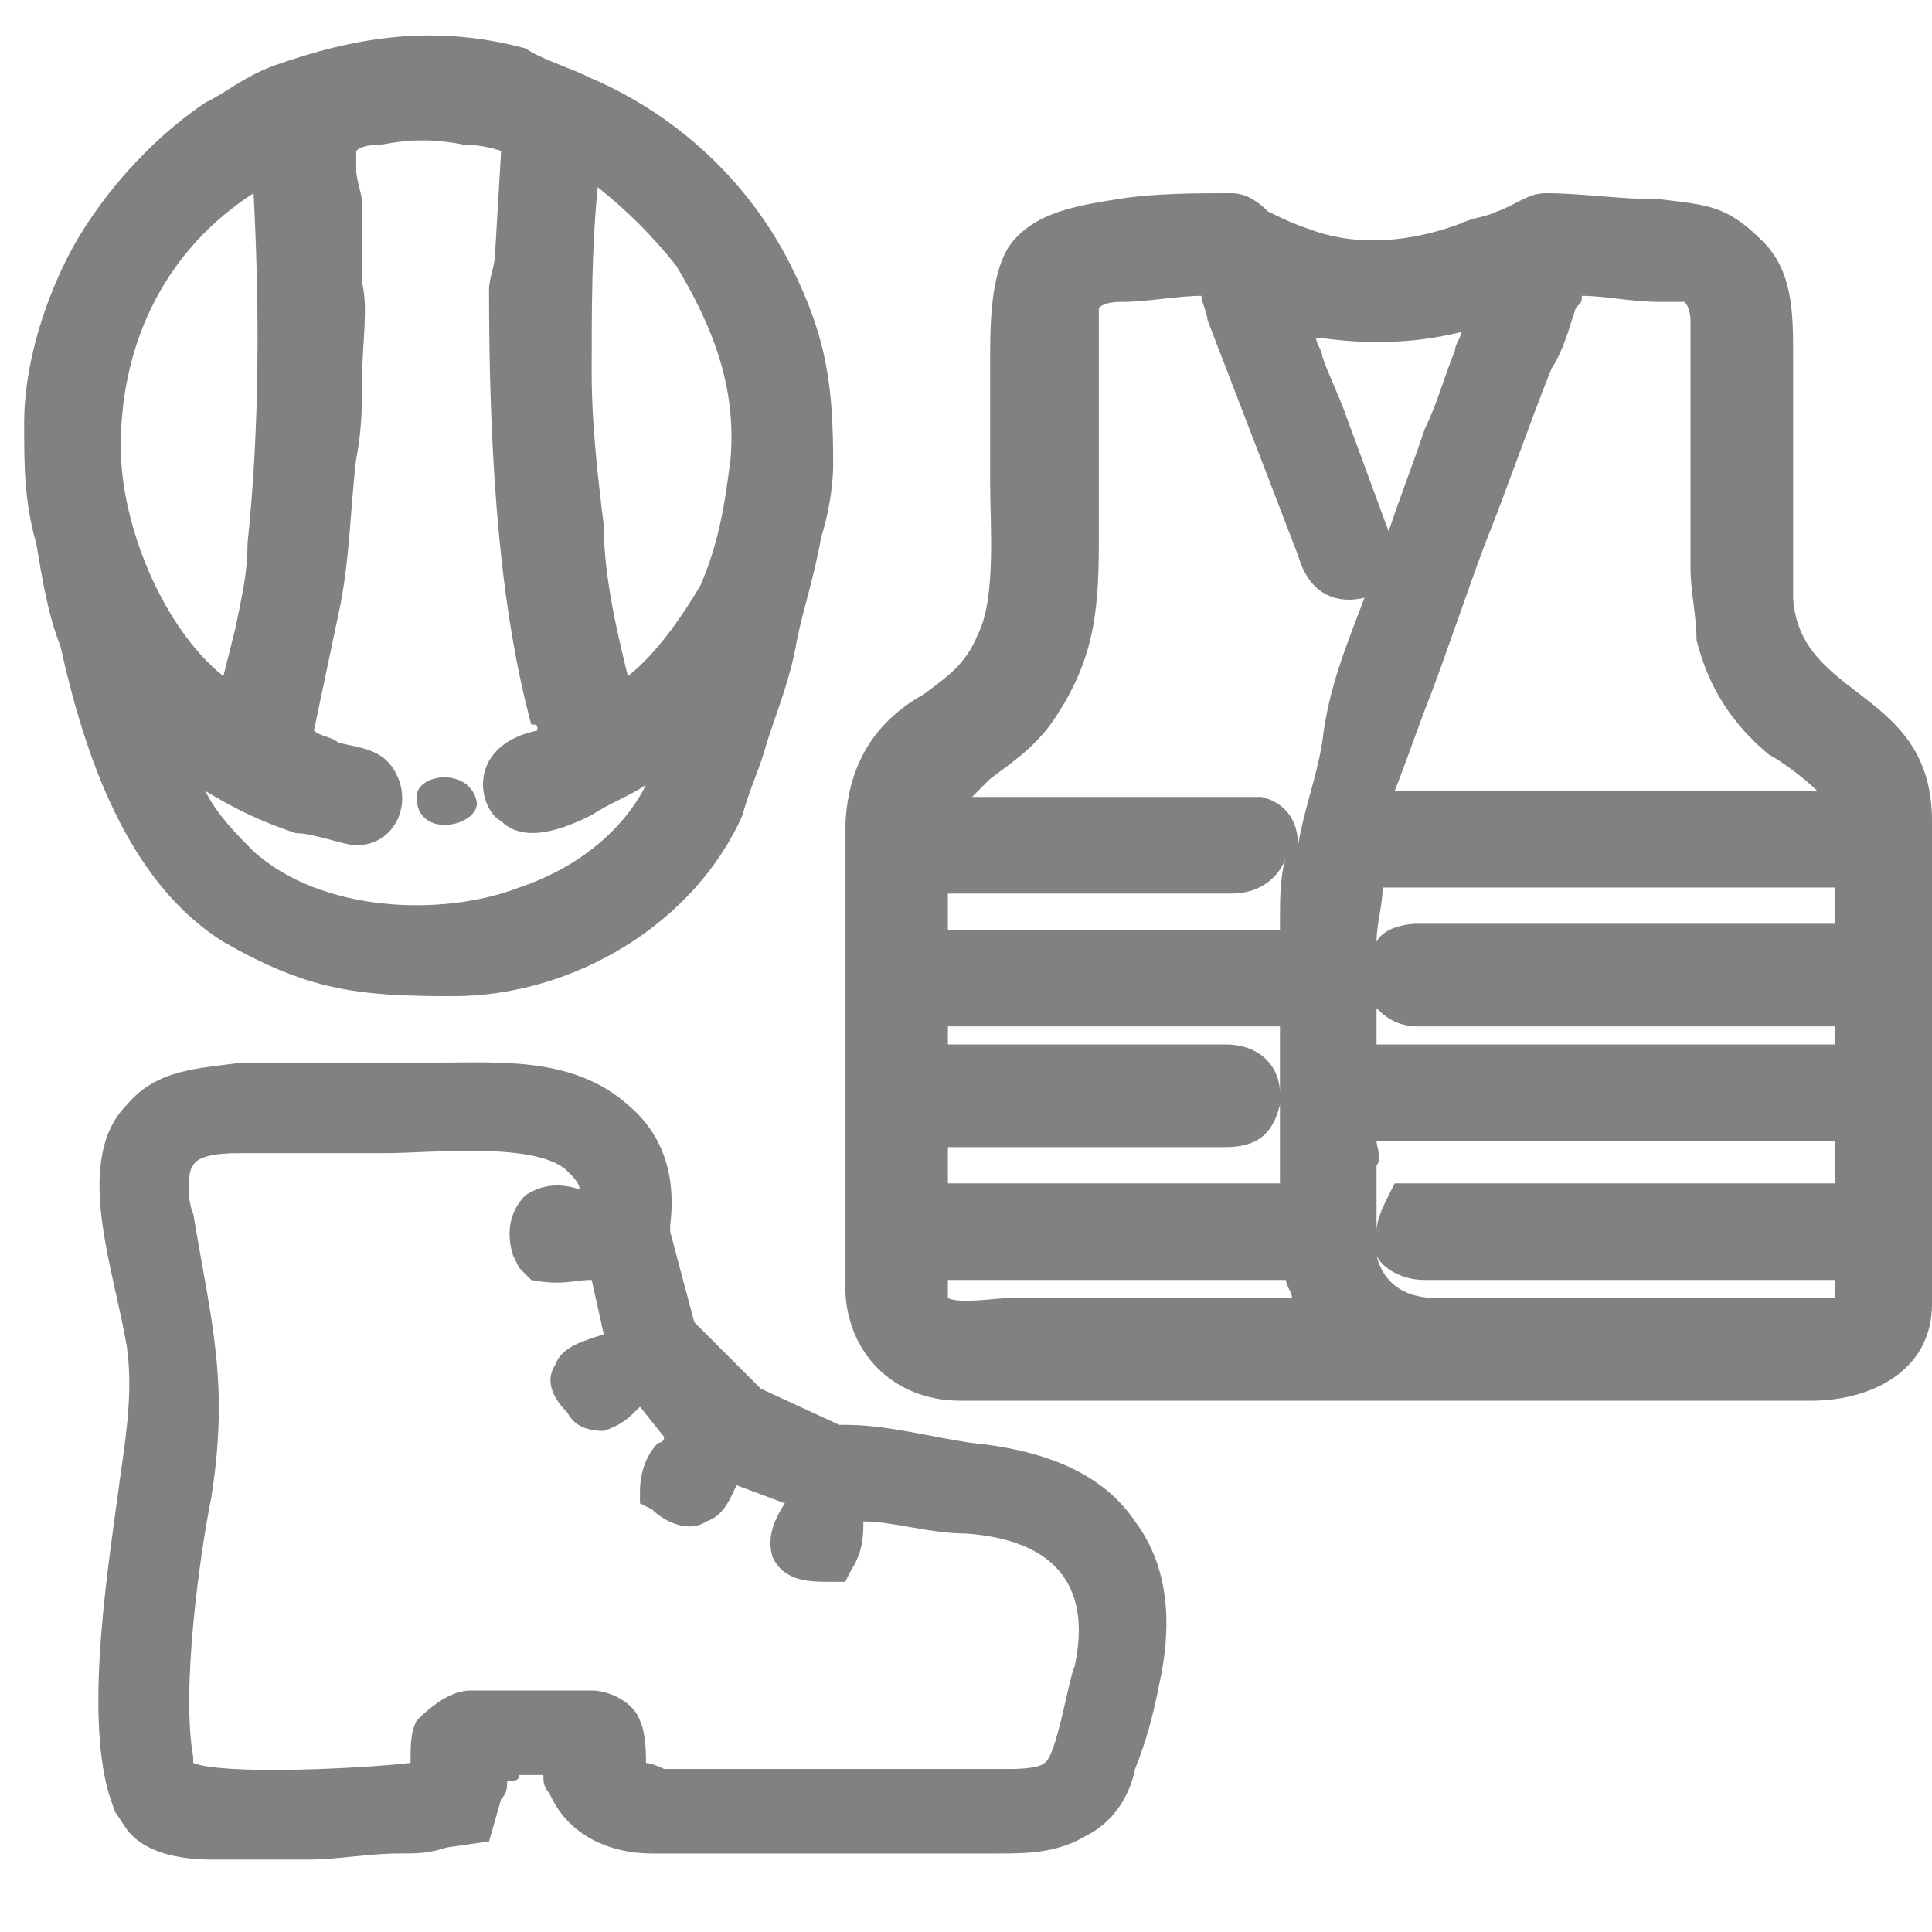 <?xml version="1.0" encoding="utf-8"?>
<!-- Generator: Adobe Illustrator 22.0.1, SVG Export Plug-In . SVG Version: 6.00 Build 0)  -->
<svg version="1.1" id="Слой_1" xmlns="http://www.w3.org/2000/svg" xmlns:xlink="http://www.w3.org/1999/xlink" x="0px" y="0px"
	 viewBox="0 0 32 32" style="enable-background:new 0 0 32 32;" xml:space="preserve">
<style type="text/css">
	.st0{fill-rule:evenodd;clip-rule:evenodd;fill:#818181;}
</style>
<title>Icons/PopupMenu/HandProtection</title>
<desc>Created with Sketch.</desc>
<g>
	<path class="st0" d="M29.7,9.9c0.1,1.7,2.3,1.5,2.3,3.7v8c0,1.1-1,1.6-2,1.6H15.9c-1.1,0-1.9-0.8-1.9-1.9v-7.5c0-1,0.4-1.8,1.3-2.3
		c0.4-0.3,0.7-0.5,0.9-1c0.3-0.6,0.2-1.8,0.2-2.5s0-1.4,0-2c0-0.6,0-1.4,0.3-1.9c0.4-0.6,1.2-0.7,1.8-0.8c0.6-0.1,1.3-0.1,1.9-0.1
		c0.2,0,0.4,0.1,0.6,0.3c0.2,0.1,0.4,0.2,0.7,0.3c0.8,0.3,1.7,0.2,2.5-0.1c0.2-0.1,0.4-0.1,0.6-0.2c0.3-0.1,0.5-0.3,0.8-0.3
		c0.6,0,1.2,0.1,1.9,0.1c0.8,0.1,1.1,0.1,1.7,0.7c0.5,0.5,0.5,1.2,0.5,1.9V9.9z M24.2,5.5c-0.8,0.2-1.6,0.2-2.3,0.1c0,0-0.1,0-0.1,0
		c0,0.1,0.1,0.2,0.1,0.3c0.1,0.3,0.3,0.7,0.4,1L23,8.8c0.2-0.6,0.4-1.1,0.6-1.7c0.2-0.4,0.3-0.8,0.5-1.3C24.1,5.7,24.2,5.6,24.2,5.5
		L24.2,5.5z M22.6,9.9c-0.4,0.1-0.9,0-1.1-0.7L20,5.3c0-0.1-0.1-0.3-0.1-0.4c-0.4,0-0.9,0.1-1.3,0.1c-0.1,0-0.3,0-0.4,0.1
		c0,0.1,0,0.3,0,0.4c0,1.1,0,2.3,0,3.5c0,1.2-0.1,2-0.8,3c-0.3,0.4-0.6,0.6-1,0.9c-0.1,0.1-0.2,0.2-0.3,0.3l4.7,0l0.1,0
		c0.4,0.1,0.6,0.4,0.6,0.8c0.1-0.6,0.3-1.1,0.4-1.7C22,11.4,22.3,10.7,22.6,9.9L22.6,9.9z M21.3,14.2c-0.1,0.3-0.4,0.6-0.9,0.6h-4.7
		v0.6h5.5v-0.1C21.2,14.9,21.2,14.5,21.3,14.2L21.3,14.2z M26.2,4.9c0,0.1,0,0.1-0.1,0.2c-0.1,0.3-0.2,0.7-0.4,1
		c-0.4,1-0.7,1.9-1.1,2.9c-0.3,0.8-0.6,1.7-0.9,2.5c-0.2,0.5-0.4,1.1-0.6,1.6c0,0,0,0,0,0h7c-0.2-0.2-0.6-0.5-0.8-0.6
		c-0.6-0.5-1-1.1-1.2-1.9C28.1,10.2,28,9.8,28,9.4c0-0.5,0-1.1,0-1.6c0-0.8,0-1.7,0-2.5c0,0,0-0.2-0.1-0.3C27.9,5,27.6,5,27.5,5
		C27,5,26.6,4.9,26.2,4.9L26.2,4.9z M30.4,15.3v-0.6h-7.5c0,0.3-0.1,0.6-0.1,0.9c0.1-0.2,0.4-0.3,0.7-0.3H30.4z M22.8,16.7l0,0.6
		h7.6V17h-6.9C23.2,17,23,16.9,22.8,16.7L22.8,16.7z M15.7,17v0.3h4.6c0.6,0,0.9,0.4,0.9,0.8V17H15.7z M21.2,18.3
		c-0.1,0.4-0.3,0.7-0.9,0.7h-4.6v0.6h5.5V18.3z M30.4,21.5c0-0.1,0-0.2,0-0.3h-6.8c-0.4,0-0.7-0.2-0.8-0.4c0.1,0.4,0.4,0.7,1,0.7
		H30.4C30.3,21.5,30.3,21.5,30.4,21.5L30.4,21.5z M22.8,20.4c0-0.2,0.1-0.4,0.2-0.6l0.1-0.2h0.2c1.9,0,3.8,0,5.8,0c0.3,0,0.7,0,1,0
		c0.1,0,0.2,0,0.3,0c0-0.1,0-0.4,0-0.7h-7.6c0,0.1,0.1,0.3,0,0.4C22.8,19.7,22.8,20.1,22.8,20.4L22.8,20.4z M15.7,21.5
		c0.2,0.1,0.8,0,1,0h4.7c0-0.1-0.1-0.2-0.1-0.3h-5.6V21.5z"/>
	<path class="st0" d="M0.4,7c0-0.9,0.3-1.9,0.7-2.7c0.5-1,1.4-2,2.3-2.6c0.4-0.2,0.6-0.4,1.1-0.6c1.4-0.5,2.7-0.7,4.2-0.3
		C9,1,9.4,1.1,9.8,1.3c1.4,0.6,2.6,1.7,3.3,3.1c0.6,1.2,0.7,2,0.7,3.3c0,0.4-0.1,0.9-0.2,1.2c-0.1,0.6-0.3,1.2-0.4,1.7
		c-0.1,0.6-0.3,1.1-0.5,1.7c-0.1,0.4-0.3,0.8-0.4,1.2c-0.8,1.8-2.8,3-4.8,3c-1.6,0-2.4-0.1-3.8-0.9c-1.6-1-2.3-3.1-2.7-4.9
		C0.8,10.2,0.7,9.6,0.6,9C0.4,8.3,0.4,7.7,0.4,7L0.4,7z M10.7,13c-0.3,0.2-0.6,0.3-0.9,0.5c-0.4,0.2-1.1,0.5-1.5,0.1
		c-0.2-0.1-0.3-0.4-0.3-0.6c0-0.5,0.4-0.8,0.9-0.9c0-0.1,0-0.1-0.1-0.1C8.2,9.8,8.1,7,8.1,4.8c0-0.2,0.1-0.4,0.1-0.6l0.1-1.7
		C8,2.4,7.8,2.4,7.7,2.4c-0.5-0.1-0.9-0.1-1.4,0C6.2,2.4,6,2.4,5.9,2.5c0,0.1,0,0.2,0,0.3c0,0.2,0.1,0.4,0.1,0.6c0,0.4,0,0.9,0,1.3
		c0.1,0.4,0,1,0,1.5c0,0.4,0,0.9-0.1,1.4c-0.1,0.8-0.1,1.7-0.3,2.6l0,0l-0.4,1.9c0.1,0.1,0.3,0.1,0.4,0.2c0.4,0.1,0.8,0.1,1,0.6
		C6.8,13.4,6.5,14,5.9,14c-0.2,0-0.7-0.2-1-0.2c-0.6-0.2-1-0.4-1.5-0.7c0.2,0.4,0.5,0.7,0.8,1c1.1,1,3.1,1.1,4.4,0.6
		C9.5,14.4,10.3,13.8,10.7,13L10.7,13z M3.7,11.2l0.2-0.8C4,9.9,4.1,9.5,4.1,9c0.2-1.9,0.2-3.9,0.1-5.8C2.8,4.1,2,5.6,2,7.4
		C2,8.7,2.7,10.4,3.7,11.2L3.7,11.2z M10.4,11.2c0.5-0.4,0.9-1,1.2-1.5C11.9,9,12,8.4,12.1,7.6c0.1-1.2-0.3-2.2-0.9-3.2
		c-0.4-0.5-0.8-0.9-1.3-1.3c-0.1,1-0.1,2-0.1,3.1c0,0.8,0.1,1.7,0.2,2.5C10,9.5,10.2,10.4,10.4,11.2C10.4,11.2,10.4,11.2,10.4,11.2
		L10.4,11.2z"/>
	<path class="st0" d="M6.9,13.2c0,0.7,1,0.5,1,0.1C7.8,12.7,6.9,12.8,6.9,13.2L6.9,13.2z"/>
	<path class="st0" d="M8.4,29.5c0,0.1,0,0.2-0.1,0.3l-0.2,0.7l-0.7,0.1c-0.3,0.1-0.5,0.1-0.8,0.1c-0.5,0-1,0.1-1.5,0.1
		c-0.5,0-1.1,0-1.6,0s-1.1-0.1-1.4-0.5c0,0,0,0,0,0L1.9,30l-0.1-0.3c-0.4-1.4,0-3.8,0.2-5.3c0.1-0.7,0.2-1.4,0.1-2.1
		C2,21.7,1.8,21,1.7,20.3c-0.1-0.7-0.1-1.5,0.4-2c0.5-0.6,1.2-0.6,1.9-0.7c0.8,0,1.6,0,2.4,0c0.3,0,0.5,0,0.8,0
		c1.1,0,2.3-0.1,3.2,0.7c0.6,0.5,0.8,1.2,0.7,2l0,0.1l0.4,1.5l1.1,1.1l1.3,0.6h0.1c0.7,0,1.4,0.2,2.1,0.3c1,0.1,2.1,0.4,2.7,1.3
		c0.6,0.8,0.6,1.8,0.4,2.7c-0.1,0.5-0.2,0.9-0.4,1.4c-0.1,0.5-0.4,0.9-0.8,1.1c-0.5,0.3-1,0.3-1.5,0.3c-0.6,0-1.2,0-1.9,0h0l-3.8,0
		c-0.7,0-1.4-0.3-1.7-1c-0.1-0.1-0.1-0.2-0.1-0.3c-0.1,0-0.2,0-0.4,0C8.6,29.5,8.5,29.5,8.4,29.5L8.4,29.5z M14.7,29.3
		c0.7,0,1.3,0,2,0c0.1,0,0.5,0,0.6-0.1c0.2-0.1,0.4-1.4,0.5-1.6c0.3-1.4-0.4-2.1-1.8-2.2c-0.6,0-1.2-0.2-1.7-0.2
		c0,0.2,0,0.5-0.2,0.8l-0.1,0.2l-0.2,0c-0.4,0-0.8,0-1-0.4c-0.1-0.3,0-0.6,0.2-0.9l-0.8-0.3c-0.1,0.2-0.2,0.5-0.5,0.6
		c-0.3,0.2-0.7,0-0.9-0.2l-0.2-0.1l0-0.2c0-0.3,0.1-0.6,0.3-0.8c0,0,0.1,0,0.1-0.1l-0.4-0.5c-0.2,0.2-0.3,0.3-0.6,0.4
		c-0.3,0-0.5-0.1-0.6-0.3c-0.2-0.2-0.4-0.5-0.2-0.8c0.1-0.3,0.5-0.4,0.8-0.5l-0.2-0.9c-0.3,0-0.5,0.1-1,0L8.6,21l-0.1-0.2
		c-0.1-0.3-0.1-0.7,0.2-1c0.3-0.2,0.6-0.2,0.9-0.1c0-0.1-0.1-0.2-0.2-0.3c-0.5-0.5-2.3-0.3-3-0.3c-0.8,0-1.6,0-2.4,0
		c-0.2,0-0.7,0-0.8,0.2c-0.1,0.1-0.1,0.6,0,0.8c0.3,1.8,0.6,2.8,0.3,4.7C3.3,25.8,3,28,3.2,29.1c0,0,0,0,0,0.1
		c0.5,0.2,2.7,0.1,3.6,0c0-0.3,0-0.5,0.1-0.7C7.2,28.2,7.5,28,7.8,28c0.3,0,0.7,0,1,0c0.3,0,0.7,0,1,0c0.3,0,0.7,0.2,0.8,0.5
		c0.1,0.2,0.1,0.6,0.1,0.7c0.1,0,0.3,0.1,0.3,0.1L14.7,29.3z"/>
</g>
</svg>
